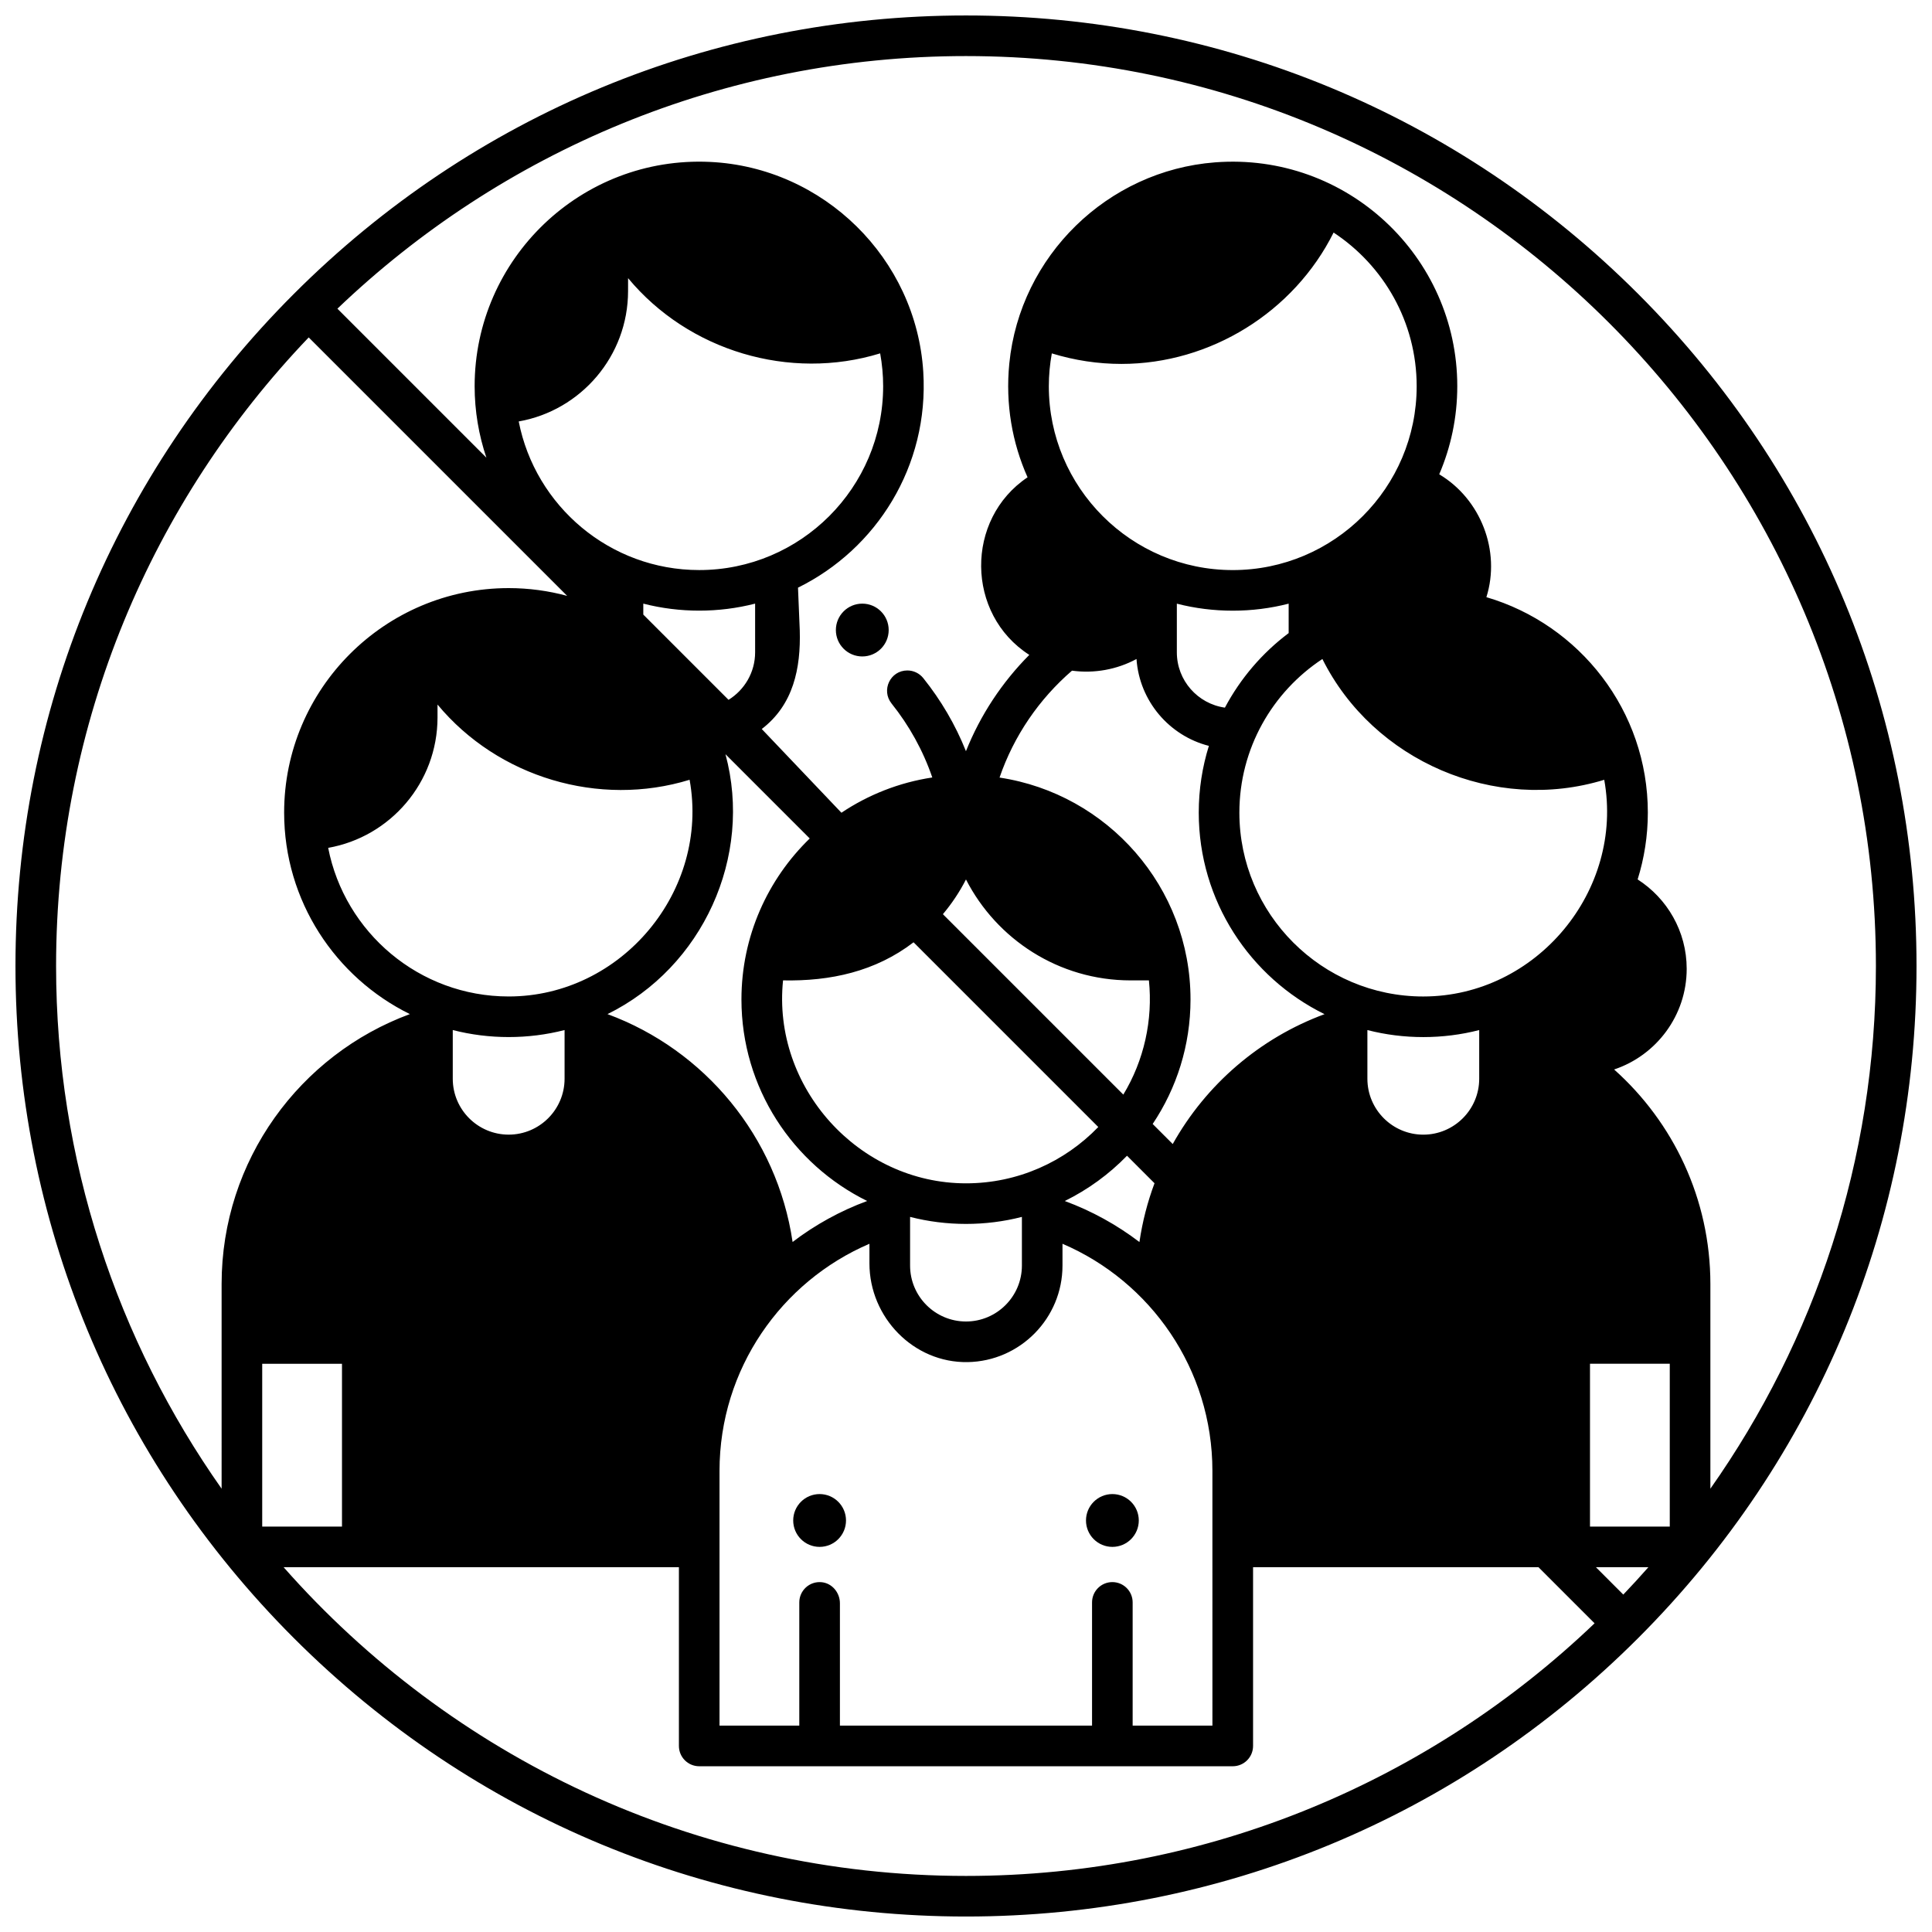 <?xml version="1.0" encoding="UTF-8"?>
<!-- Uploaded to: SVG Repo, www.svgrepo.com, Generator: SVG Repo Mixer Tools -->
<svg width="800px" height="800px" version="1.1" viewBox="144 144 512 512" xmlns="http://www.w3.org/2000/svg">
 <defs>
  <clipPath id="a">
   <path d="m148.09 148.09h503.81v503.81h-503.81z"/>
  </clipPath>
 </defs>
 <path d="m379.51 310.97c0 3.863-3.133 6.996-6.996 6.996-3.867 0-7-3.133-7-6.996 0-3.867 3.133-7 7-7 3.863 0 6.996 3.133 6.996 7"/>
 <path d="m368.2 546.94c0 3.867-3.133 7-6.996 7s-6.996-3.133-6.996-7c0-3.863 3.133-6.996 6.996-6.996s6.996 3.133 6.996 6.996"/>
 <path d="m445.79 546.94c0 3.867-3.133 7-6.996 7-3.863 0-6.996-3.133-6.996-7 0-3.863 3.133-6.996 6.996-6.996 3.863 0 6.996 3.133 6.996 6.996"/>
 <g clip-path="url(#a)">
  <path d="m578.12 221.88c-47.578-47.578-110.84-73.781-178.12-73.781s-130.55 26.203-178.12 73.781-73.781 110.84-73.781 178.12 26.203 130.54 73.781 178.12c47.578 47.574 110.84 73.777 178.12 73.777s130.55-26.203 178.12-73.781c47.574-47.578 73.777-110.84 73.777-178.12 0-67.289-26.203-130.55-73.781-178.12zm-375.39 316.64c-27.621-39.219-43.867-87.004-43.867-138.52 0-64.551 25.5-123.25 66.949-166.58l68.492 68.492c-4.945-1.336-10.133-2.059-15.496-2.059-32.812 0-59.508 26.688-59.508 59.492 0 23.414 13.605 43.699 33.32 53.402-29.086 10.715-49.891 38.723-49.891 71.523zm318.46-130.44c-26.875 0-48.742-21.859-48.742-48.727 0-17.004 8.762-31.988 22-40.711 13.504 27.062 45.719 40.918 74.691 32.012 5.328 29.426-18.035 57.426-47.949 57.426zm14.816 8.898v12.902c0 8.168-6.648 14.816-14.816 14.816-8.168 0-14.816-6.644-14.816-14.816v-12.902c9.645 2.481 19.992 2.481 29.633 0zm-67.395-85.445c-7.188-1.016-12.734-7.191-12.734-14.652v-12.902c9.645 2.481 19.988 2.481 29.633-0.004v7.801c-6.984 5.242-12.773 11.992-16.898 19.758zm2.082-36.457c-26.875 0-48.742-21.859-48.742-48.727 0-2.969 0.281-5.875 0.793-8.695 6.043 1.855 12.25 2.789 18.441 2.789 23.605 0 45.715-13.73 56.234-34.812 13.246 8.719 22.016 23.711 22.016 40.719 0 26.867-21.867 48.727-48.742 48.727zm-42.605 26.656c5.859 0.801 11.887-0.277 17.098-3.09 0.766 11.137 8.676 20.344 19.18 23.023-1.742 5.59-2.684 11.531-2.684 17.684 0 23.422 13.613 43.715 33.336 53.414-17.141 6.32-31.41 18.633-40.23 34.418l-5.316-5.316c6.328-9.449 10.027-20.797 10.027-33 0-29.777-22.004-54.492-50.609-58.801 3.801-11.082 10.508-20.828 19.199-28.332zm10.699 241.54c-2.973 0-5.383 2.41-5.383 5.383v32.656h-66.816v-32.422c0-2.812-2.055-5.32-4.856-5.59-3.211-0.305-5.91 2.211-5.91 5.359v32.652h-21.141v-67.516c0-26.984 16.402-50.188 39.73-60.18v5.199c0 14.312 11.711 26.402 26.02 26.16 13.902-0.234 25.141-11.617 25.141-25.578v-5.785c23.332 9.988 39.73 33.195 39.73 60.18l0.004 67.52h-21.141v-32.652c0.004-2.977-2.406-5.387-5.379-5.387zm4.82-159.46h4.867c1.086 10.5-1.305 21.246-6.785 30.27l-47.812-47.812c2.363-2.816 4.426-5.898 6.117-9.203 8.129 15.859 24.621 26.746 43.613 26.746zm6.352 53.762c-1.859 4.969-3.207 10.184-3.996 15.578-5.969-4.547-12.625-8.234-19.785-10.871 6.172-3.035 11.746-7.113 16.492-11.996zm-98.441-53.762c12.52 0.25 24.461-2.328 34.586-10.094l48.953 48.953c-8.871 9.191-21.305 14.926-35.059 14.926-28.465-0.004-51.41-25.473-48.48-53.785zm63.297 62.68v12.902c0 8.168-6.648 14.816-14.816 14.816s-14.816-6.644-14.816-14.816v-12.902c9.645 2.481 19.988 2.481 29.633 0zm-74.324-57.625c0 23.41 13.602 43.699 33.316 53.406-7.152 2.637-13.797 6.32-19.762 10.859-4.102-27.887-23.324-50.902-49.051-60.383 25.203-12.406 38.594-41.707 31.262-68.879l22.332 22.332c-11.148 10.816-18.098 25.938-18.098 42.664zm-61.688-0.793c-23.68 0-43.457-16.973-47.832-39.383 16.441-2.894 28.977-17.289 28.977-34.57v-3.406c16.031 19.305 42.82 27.305 66.805 19.934 5.328 29.426-18.035 57.426-47.949 57.426zm14.816 8.898v12.902c0 8.168-6.644 14.816-14.816 14.816-8.168 0-14.816-6.644-14.816-14.816v-12.902c9.645 2.481 19.988 2.481 29.633 0zm50.496-100.1c0 5.316-2.824 9.977-7.043 12.59l-22.59-22.59v-2.906c9.645 2.481 19.988 2.481 29.633 0zm-14.816-21.801c-23.68 0-43.457-16.973-47.832-39.383 16.441-2.894 28.977-17.289 28.977-34.57l0.004-3.406c16.031 19.305 42.82 27.305 66.805 19.934 0.512 2.824 0.793 5.727 0.793 8.695-0.004 26.871-21.867 48.73-48.746 48.73zm-115.81 210.34h21.141v43.152h-21.141zm186.51 135.73c-71.945 0-136.62-31.684-180.84-81.816h104.76v47.367c0 2.973 2.41 5.383 5.383 5.383h141.39c2.973 0 5.383-2.41 5.383-5.383v-47.367h75.637l14.867 14.867c-43.324 41.453-102.03 66.949-166.58 66.949zm174.19-74.559-7.254-7.254h13.906c-2.172 2.461-4.387 4.883-6.652 7.254zm12.316-18.02h-21.141v-43.152h21.141zm-14.742-121.14c11.156-3.727 19.227-14.27 19.227-26.676 0-9.945-5.195-18.684-13-23.688 1.75-5.598 2.703-11.547 2.703-17.715 0-27-18.09-49.844-42.785-57.086 3.848-12.25-1.496-26.004-12.5-32.559 3.078-7.176 4.785-15.07 4.785-23.359 0-34.352-29.273-62-64.191-59.312-28.52 2.191-51.691 24.824-54.523 53.285-1.074 10.801 0.777 21.086 4.836 30.18-16.578 11.102-16.379 36.266 0.461 47.062-7.191 7.231-12.945 15.891-16.789 25.52-2.805-7.031-6.641-13.539-11.301-19.355-1.027-1.285-2.582-2.039-4.227-2.039-4.527 0-7.008 5.231-4.18 8.766 4.648 5.805 8.328 12.418 10.789 19.594-8.805 1.328-16.98 4.594-24.082 9.344l-21.113-22.188c8.41-6.43 10.352-16.117 10.074-26.105l-0.469-11.352c20.766-10.223 34.754-32.188 33.199-57.18-1.867-30.066-26.434-54.234-56.527-55.648-34.105-1.605-62.367 25.672-62.367 59.426 0 6.629 1.105 12.996 3.117 18.957l-39.484-39.488c43.324-41.449 102.03-66.945 166.58-66.945 132.96 0 241.14 108.18 241.14 241.14 0 51.512-16.246 99.297-43.867 138.52v-54.242c-0.004-22.586-9.867-42.891-25.508-56.852z"/>
 </g>
</svg>